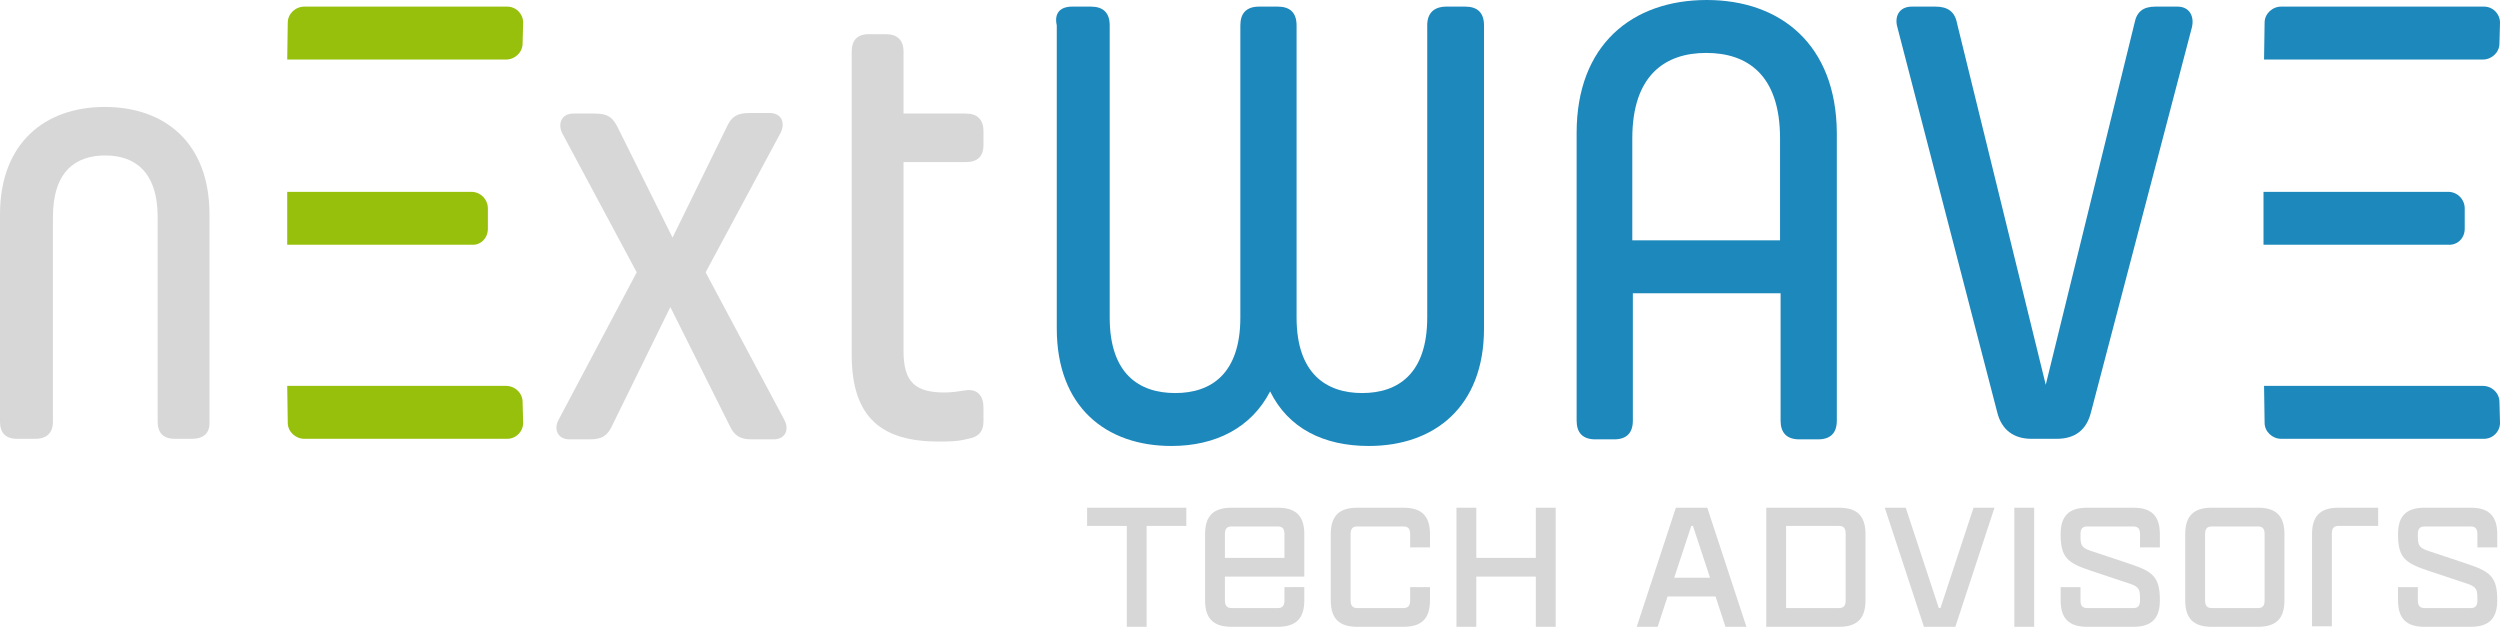 <?xml version="1.0" encoding="utf-8"?>
<!-- Generator: Adobe Illustrator 24.1.1, SVG Export Plug-In . SVG Version: 6.00 Build 0)  -->
<svg version="1.1" id="Default_Logo" xmlns="http://www.w3.org/2000/svg" xmlns:xlink="http://www.w3.org/1999/xlink" x="0px"
	 y="0px" viewBox="0 0 453.5 113.7" style="enable-background:new 0 0 453.5 113.7;" xml:space="preserve">
<style type="text/css">
	.st0{fill:#D7D7D7;}
	.st1{fill:#1D88BC;}
	.st2{fill:#97C00C;}
</style>
<polygon class="st0" points="215.2,95.4 208,95.4 208,113.7 204.4,113.7 204.4,95.4 197.2,95.4 197.2,92.1 215.2,92.1 "/>
<path class="st0" d="M236.6,104.6v-7.7c0-3.3-1.5-4.8-4.8-4.8h-8.4c-3.3,0-4.8,1.5-4.8,4.8v12c0,3.3,1.5,4.8,4.8,4.8h8.4
	c3.3,0,4.8-1.5,4.8-4.8v-2.4H233v2.4c0,0.9-0.3,1.4-1.2,1.4h-8.4c-0.9,0-1.2-0.5-1.2-1.4v-4.3H236.6z M222.2,96.9
	c0-0.9,0.3-1.4,1.2-1.4h8.4c0.9,0,1.2,0.5,1.2,1.4v4.3h-10.8V96.9z"/>
<path class="st0" d="M259.4,106.5v2.4c0,3.3-1.5,4.8-4.8,4.8h-8.4c-3.3,0-4.8-1.5-4.8-4.8v-12c0-3.3,1.5-4.8,4.8-4.8h8.4
	c3.3,0,4.8,1.5,4.8,4.8v2.4h-3.6v-2.4c0-0.9-0.3-1.4-1.2-1.4h-8.4c-0.9,0-1.2,0.5-1.2,1.4v12c0,0.9,0.3,1.4,1.2,1.4h8.4
	c0.9,0,1.2-0.5,1.2-1.4v-2.4H259.4z"/>
<polygon class="st0" points="282.2,92.1 282.2,113.7 278.6,113.7 278.6,104.6 267.8,104.6 267.8,113.7 264.2,113.7 264.2,92.1 
	267.8,92.1 267.8,101.2 278.6,101.2 278.6,92.1 "/>
<path class="st0" d="M309.7,92.1h-5.7l-7.1,21.6h3.8l1.8-5.5h8.7l1.8,5.5h3.8L309.7,92.1z M303.7,104.8l3.1-9.4h0.3l3.1,9.4H303.7z"
	/>
<path class="st0" d="M333.6,92.1h-13.2v21.6h13.2c3.3,0,4.8-1.5,4.8-4.8v-12C338.4,93.6,336.9,92.1,333.6,92.1z M334.8,108.9
	c0,0.9-0.3,1.4-1.2,1.4H324V95.4h9.6c0.9,0,1.2,0.5,1.2,1.4V108.9z"/>
<polygon class="st0" points="352,110.3 358,92.1 361.8,92.1 354.7,113.7 349,113.7 341.9,92.1 345.7,92.1 351.7,110.3 "/>
<rect x="365.4" y="92.1" class="st0" width="3.6" height="21.6"/>
<path class="st0" d="M388.2,99.3v-2.4c0-0.9-0.3-1.4-1.2-1.4h-8.4c-0.9,0-1.2,0.5-1.2,1.4c0,1.8,0,2.4,1.8,3l7.2,2.4
	c4.2,1.4,5.4,2.4,5.4,6.6c0,3.3-1.5,4.8-4.8,4.8h-8.4c-3.3,0-4.8-1.5-4.8-4.8v-2.4h3.6v2.4c0,0.9,0.3,1.4,1.2,1.4h8.4
	c0.9,0,1.2-0.5,1.2-1.4c0-1.8,0-2.4-1.8-3l-7.2-2.4c-4.2-1.4-5.4-2.4-5.4-6.6c0-3.3,1.5-4.8,4.8-4.8h8.4c3.3,0,4.8,1.5,4.8,4.8v2.4
	H388.2z"/>
<path class="st0" d="M409.6,92.1h-8.4c-3.3,0-4.8,1.5-4.8,4.8v12c0,3.3,1.5,4.8,4.8,4.8h8.4c3.3,0,4.8-1.5,4.8-4.8v-12
	C414.4,93.6,412.9,92.1,409.6,92.1z M410.8,108.9c0,0.9-0.3,1.4-1.2,1.4h-8.4c-0.9,0-1.2-0.5-1.2-1.4v-12c0-0.9,0.3-1.4,1.2-1.4h8.4
	c0.9,0,1.2,0.5,1.2,1.4V108.9z"/>
<path class="st0" d="M431.4,95.4h-7.2c-0.9,0-1.2,0.5-1.2,1.4v16.8h-3.6V96.9c0-3.3,1.5-4.8,4.8-4.8h7.2V95.4z"/>
<path class="st0" d="M449.4,99.3v-2.4c0-0.9-0.3-1.4-1.2-1.4h-8.4c-0.9,0-1.2,0.5-1.2,1.4c0,1.8,0,2.4,1.8,3l7.2,2.4
	c4.2,1.4,5.4,2.4,5.4,6.6c0,3.3-1.5,4.8-4.8,4.8h-8.4c-3.3,0-4.8-1.5-4.8-4.8v-2.4h3.6v2.4c0,0.9,0.3,1.4,1.2,1.4h8.4
	c0.9,0,1.2-0.5,1.2-1.4c0-1.8,0-2.4-1.8-3l-7.2-2.4c-4.2-1.4-5.4-2.4-5.4-6.6c0-3.3,1.5-4.8,4.8-4.8h8.4c3.3,0,4.8,1.5,4.8,4.8v2.4
	H449.4z"/>
<path class="st0" d="M34.8,79.6h-3.1c-2.1,0-3.1-1.1-3.1-3.1V39.4c0-8.4-4.3-11.2-9.5-11.2c-5.3,0-9.5,2.8-9.5,11.2v37.1
	c0,2-1.1,3.1-3.2,3.1H3.1C1,79.6,0,78.5,0,76.5V38.9c0-13,8.2-19.5,19-19.5c10.9,0,19,6.5,19,19.5v37.6C38.1,78.5,37,79.6,34.8,79.6
	z"/>
<path class="st0" d="M122,43.1l9.9-20.2c0.8-1.7,1.8-2.4,4-2.4h3.7c2.2,0,2.9,1.8,2,3.6L128,49.4l14.3,26.8c0.9,1.7,0.2,3.5-2,3.5
	h-3.9c-2.2,0-3.2-0.7-4-2.4l-10.8-21.6L111,77.3c-0.8,1.7-1.8,2.4-4,2.4h-3.7c-2.1,0-2.9-1.8-2-3.5l14.2-26.8L102,24.2
	c-0.9-1.8-0.1-3.6,2-3.6h3.9c2.4,0,3.2,0.7,4.1,2.4L122,43.1z"/>
<path class="st0" d="M170.3,80.1c-10.1,0-15.8-4.1-15.8-15.7v-55c0-2.1,1-3.2,3.1-3.2h3.1c2.1,0,3.2,1.1,3.2,3.2v11.2h11.3
	c2.1,0,3.2,1.1,3.2,3.2v2.5c0,2.1-1.1,3.1-3.2,3.1h-11.3v34.3c0,5.7,2.2,7.5,7.5,7.5c1.2,0,2.5-0.2,3.8-0.4c2.1-0.3,3.2,1,3.2,3.1
	v2.5c0,2.1-1.1,2.9-2.8,3.2C173.7,80.1,172,80.1,170.3,80.1z"/>
<path class="st1" d="M194.5,1.2h3.4c2.2,0,3.4,1.1,3.4,3.4v53c0,10.2,5.3,13.7,11.9,13.7c6.5,0,11.8-3.5,11.8-13.7v-53
	c0-2.2,1.1-3.4,3.4-3.4h3.4c2.2,0,3.4,1.1,3.4,3.4v53c0,10.2,5.4,13.7,11.9,13.7s11.8-3.5,11.8-13.7v-53c0-2.2,1.2-3.4,3.5-3.4h3.4
	c2.2,0,3.4,1.1,3.4,3.4v55c0,14.2-9,21.3-20.9,21.3c-8.2,0-14.6-3.2-17.9-9.9c-3.4,6.6-9.9,9.9-17.9,9.9c-11.9,0-20.8-7.1-20.8-21.3
	v-55C191.2,2.4,192.3,1.2,194.5,1.2z"/>
<path class="st1" d="M309.6,0C296.1,0,286,8.1,286,24.1v52.2c0,2.2,1.1,3.4,3.4,3.4h3.4c2.2,0,3.4-1.1,3.4-3.4V53.2H323v23.1
	c0,2.2,1.1,3.4,3.4,3.4h3.4c2.2,0,3.4-1.1,3.4-3.4V24.1C333.1,8.1,323,0,309.6,0z M323,43.6h-26.9V25.1c0-11.5,6-15.5,13.4-15.5
	c7.4,0,13.4,3.9,13.4,15.5V43.6z"/>
<path class="st1" d="M344.2,5c-0.6-2,0.3-3.8,2.6-3.8h4.3c2.2,0,3.5,0.9,3.9,3l16.1,65.6l16.1-65.6c0.4-2.1,1.6-3,3.8-3h4
	c2.2,0,3.1,1.8,2.6,3.8l-18.3,69.8c-0.8,3.2-2.9,4.8-6.2,4.8h-4.6c-3.2,0-5.4-1.6-6.2-4.8L344.2,5z"/>
<path class="st2" d="M92,1.2H55.2c-1.6,0-3,1.3-3,2.9l-0.1,6.7h39.7c1.6,0,3-1.3,3-2.9l0.1-3.8C94.9,2.5,93.6,1.2,92,1.2z"/>
<path class="st2" d="M94.9,76.7l-0.1-3.8c0-1.6-1.4-2.9-3-2.9H52.1l0.1,6.7c0,1.6,1.4,2.9,3,2.9H92C93.6,79.6,94.9,78.3,94.9,76.7z"
	/>
<path class="st2" d="M88.5,41.5v-3.7c0-1.6-1.3-3-3-3H52.1v9.6h33.5C87.2,44.5,88.5,43.2,88.5,41.5z"/>
<path class="st1" d="M450.6,1.2h-36.8c-1.6,0-3,1.3-3,2.9l-0.1,6.7h39.7c1.6,0,3-1.3,3-2.9l0.1-3.8C453.5,2.5,452.2,1.2,450.6,1.2z"
	/>
<path class="st1" d="M453.5,76.7l-0.1-3.8c0-1.6-1.4-2.9-3-2.9h-39.7l0.1,6.7c0,1.6,1.4,2.9,3,2.9h36.8
	C452.2,79.6,453.5,78.3,453.5,76.7z"/>
<path class="st1" d="M447.1,41.5v-3.7c0-1.6-1.3-3-3-3h-33.5v9.6h33.5C445.8,44.5,447.1,43.2,447.1,41.5z"/>
</svg>
